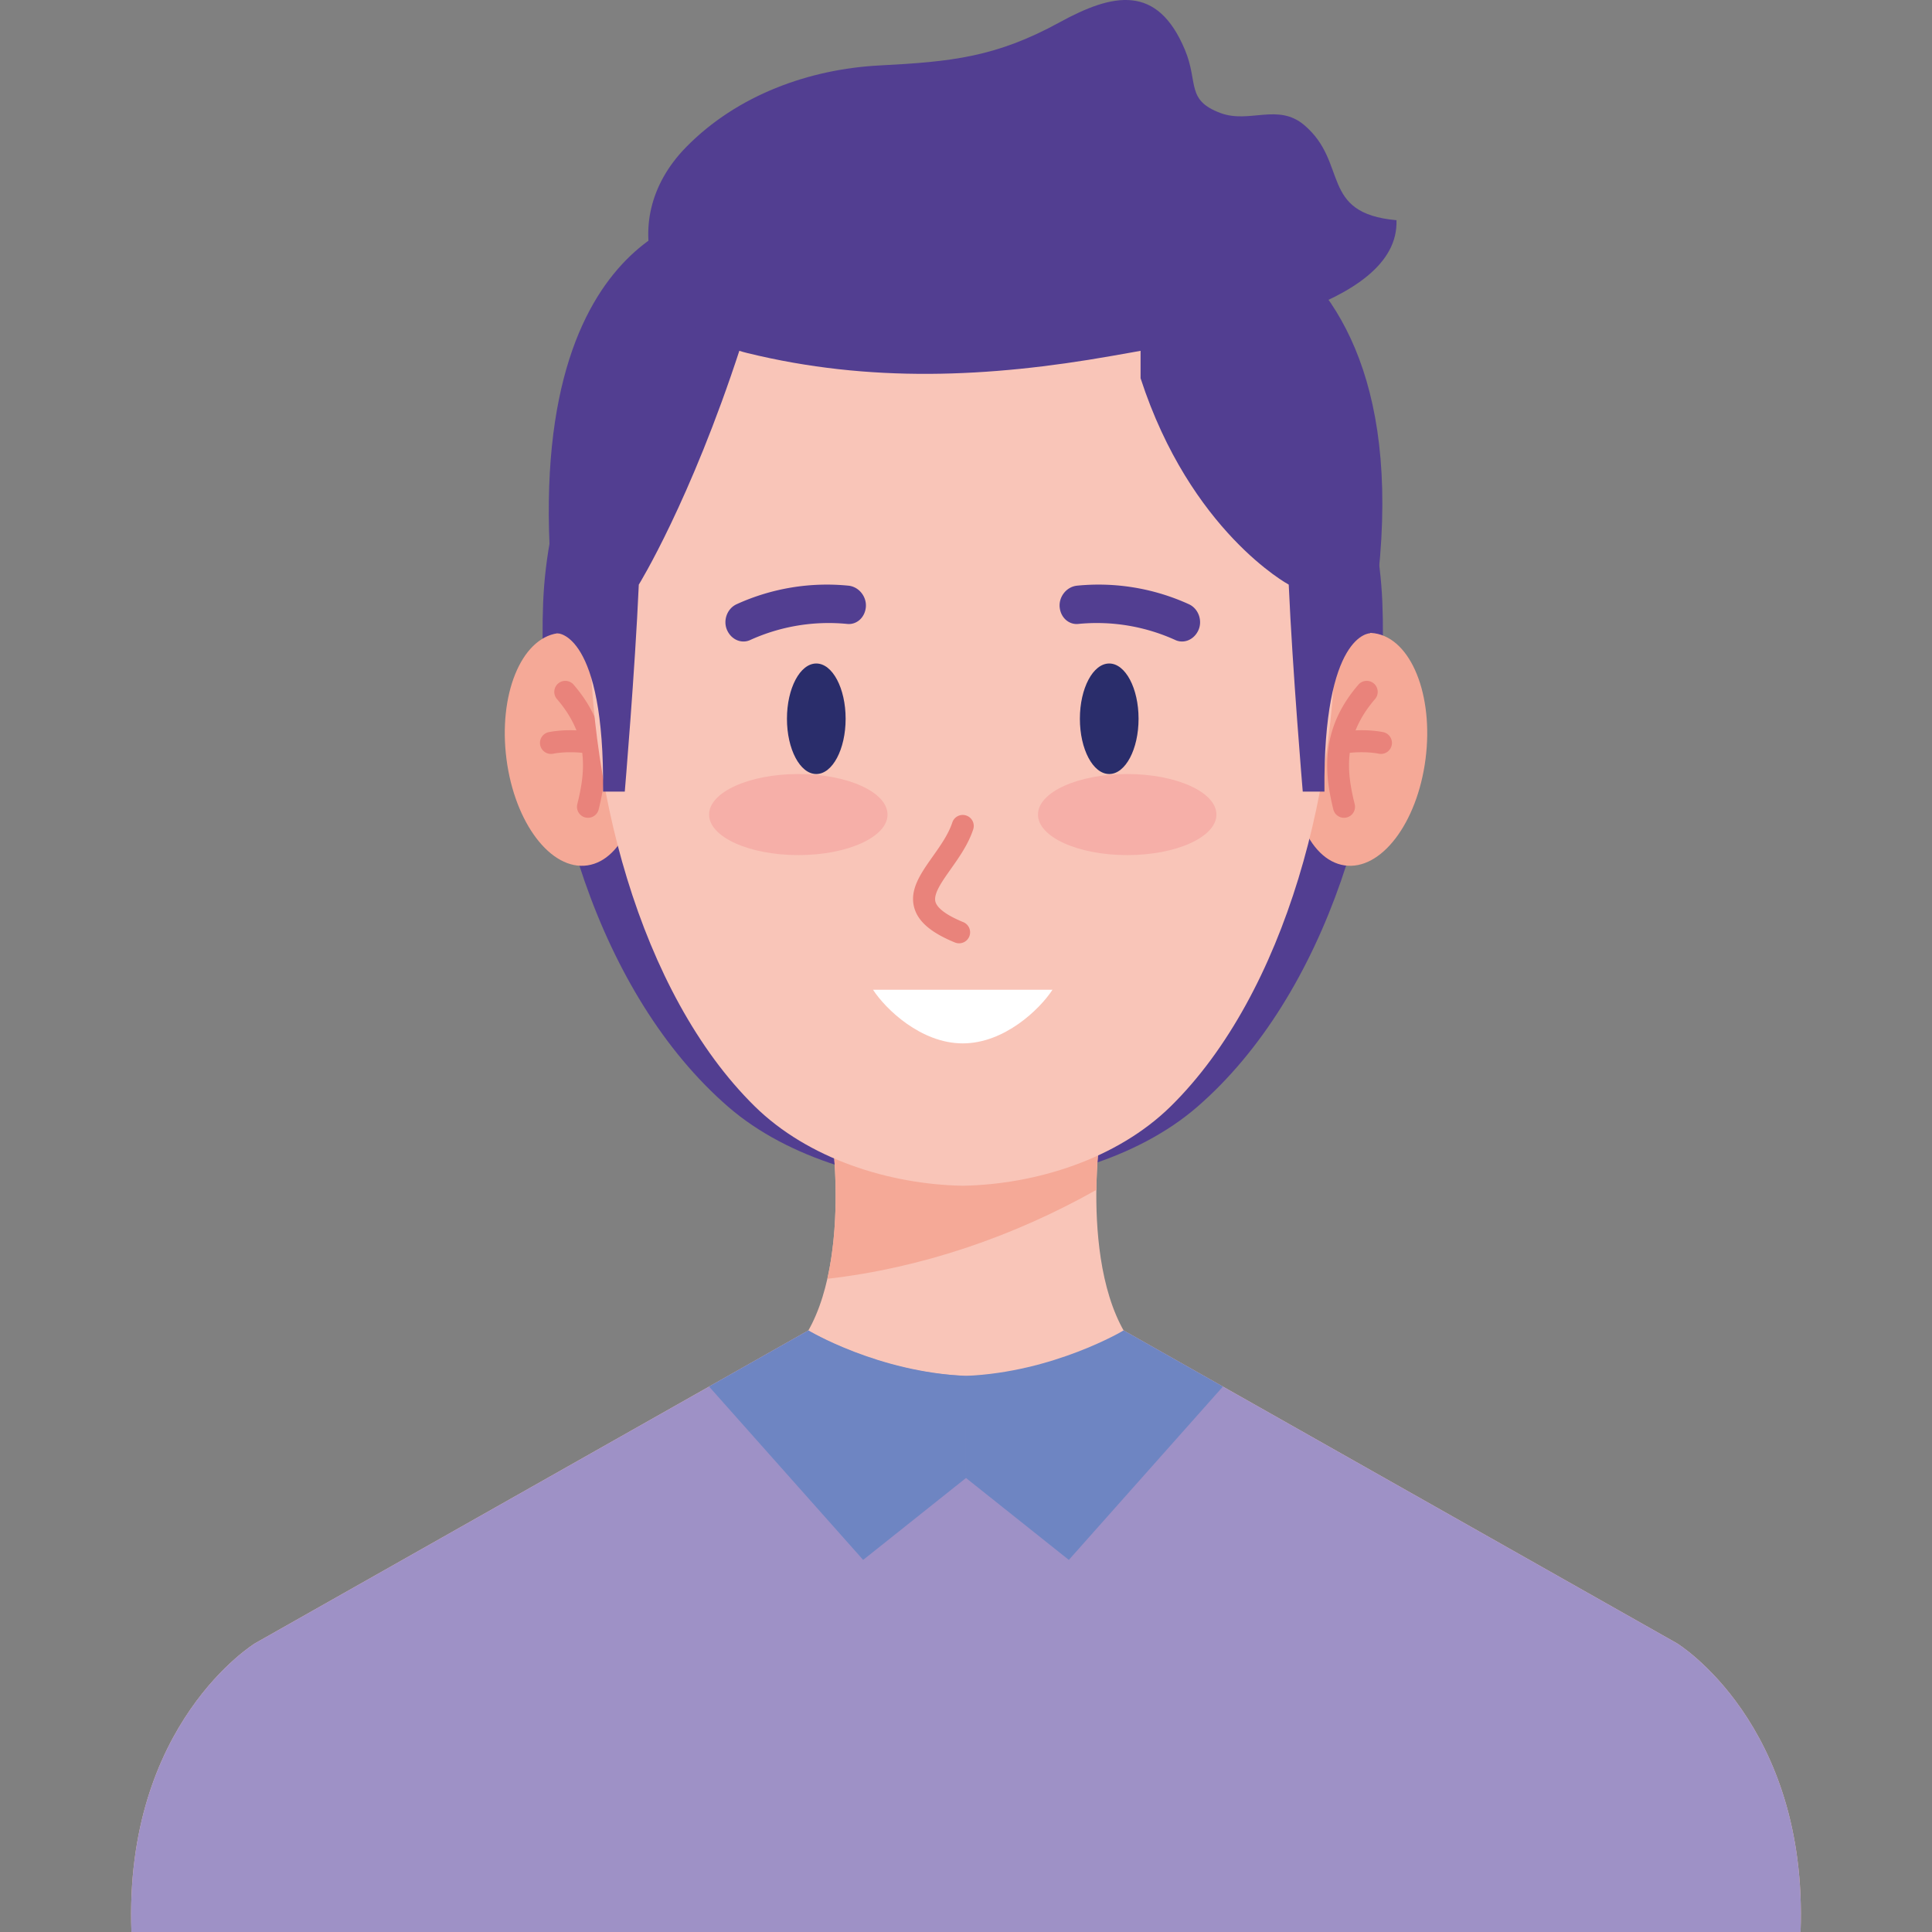 <svg xmlns="http://www.w3.org/2000/svg" version="1.1" xmlns:xlink="http://www.w3.org/1999/xlink" width="512" height="512" x="0" y="0" viewBox="0 0 453.54 453.54" style="enable-background:new 0 0 512 512" xml:space="preserve" class=""><rect x="0" y="0" width="453.54" height="453.54" fill="#808080" stroke="none"/><g><path fill="#523e91" d="M324.508 141.397c-1.728-42.59-31.413-95.202-92.281-94.914H219.789c-60.868-.288-90.551 52.324-92.281 94.914-1.738 42.805 13.168 92.177 43.444 118.431 14.196 12.309 35.729 18.228 55.057 18.525 19.326-.298 40.859-6.217 55.055-18.525 30.278-26.254 45.182-75.626 43.444-118.431z" opacity="1" data-original="#523e91"></path><path fill="#f9c5b8" d="M422.683 453.542c1.811-48.956-29.02-67.782-29.02-67.782l-129.895-73.433h-74.001L59.877 385.76s-30.831 18.826-29.02 67.782z" opacity="1" data-original="#f9c5b8"></path><path fill="#f9c5b8" d="M180.529 321.826h92.482c-20.491-11.066-14.969-53.603-14.969-53.603h-62.545c.001.001 5.523 42.537-14.968 53.603z" opacity="1" data-original="#f9c5b8"></path><path fill="#f5a997" d="M194.216 300.203c22.095-2.522 43.722-9.93 63.16-20.878.076-6.531.666-11.102.666-11.102h-62.545c.001.001 2.17 16.762-1.281 31.98zM334.645 178.197c-1.947 15.047-10.46 26.219-19.016 24.954s-13.913-14.488-11.968-29.534c1.947-15.047 10.461-26.219 19.017-24.954s13.912 14.488 11.967 29.534z" opacity="1" data-original="#f5a997"></path><path fill="#e9837b" d="M315.507 191.979a2.582 2.582 0 0 1-2.505-1.964c-2.132-8.633-3.102-18.865 5.879-29.284a2.583 2.583 0 0 1 3.913 3.373c-7.797 9.045-6.555 17.479-4.778 24.674a2.58 2.58 0 0 1-2.509 3.201z" opacity="1" data-original="#e9837b"></path><path fill="#e9837b" d="M324.188 176.983c-.16 0-.321-.015-.484-.045-4.146-.789-8.416-.007-8.459 0a2.582 2.582 0 0 1-.96-5.076c.212-.04 5.249-.974 10.384 0a2.584 2.584 0 0 1-.481 5.121z" opacity="1" data-original="#e9837b"></path><path fill="#f5a997" d="M118.896 178.197c1.947 15.047 10.46 26.219 19.016 24.954s13.913-14.488 11.968-29.534c-1.947-15.047-10.461-26.219-19.017-24.954s-13.913 14.488-11.967 29.534z" opacity="1" data-original="#f5a997"></path><path fill="#e9837b" d="M138.033 191.979a2.58 2.58 0 0 1-2.509-3.201c1.777-7.195 3.02-15.629-4.778-24.674a2.58 2.58 0 0 1 .27-3.642 2.585 2.585 0 0 1 3.643.269c8.981 10.419 8.012 20.651 5.88 29.284a2.584 2.584 0 0 1-2.506 1.964z" opacity="1" data-original="#e9837b"></path><path fill="#e9837b" d="M129.352 176.983a2.582 2.582 0 0 1-.479-5.121c5.137-.974 10.172-.04 10.384 0a2.584 2.584 0 0 1-.961 5.076c-.072-.012-4.329-.784-8.459 0a2.59 2.59 0 0 1-.485.045z" opacity="1" data-original="#e9837b"></path><path fill="#f9c5b8" d="M313.421 140.317c-1.534-42.924-27.878-95.953-81.897-95.66h-11.04c-54.019-.293-80.362 52.736-81.897 95.66-1.542 43.144 11.687 92.903 38.556 119.364 12.598 12.406 31.708 18.372 48.862 18.672 17.152-.3 36.262-6.266 48.86-18.672 26.871-26.46 40.098-76.22 38.556-119.364z" opacity="1" data-original="#f9c5b8"></path><path fill="#9e91c6" d="m263.768 312.327 129.895 73.433s30.831 18.826 29.02 67.782H30.857c-1.811-48.956 29.02-67.782 29.02-67.782l129.89-73.433s39.217 24.079 74.001 0z" opacity="1" data-original="#9e91c6"></path><path fill="#6e85c2" d="M226.77 322.988c-20.58-.848-37.003-10.661-37.003-10.661l-23.306 13.177 36.168 40.686 24.141-19.228zM226.77 322.988c20.58-.848 37.003-10.661 37.003-10.661l23.306 13.177-36.168 40.686-24.141-19.228z" opacity="1" data-original="#6e85c2"></path><path fill="#f6afa8" d="M208.35 191.223c0 5.253-9.376 9.515-20.943 9.515s-20.945-4.262-20.945-9.515c0-5.258 9.378-9.519 20.945-9.519s20.943 4.261 20.943 9.519zM285.556 191.223c0 5.253-9.376 9.515-20.943 9.515s-20.945-4.262-20.945-9.515c0-5.258 9.378-9.519 20.945-9.519s20.943 4.261 20.943 9.519z" opacity="1" data-original="#f6afa8"></path><path fill="#523e91" d="M203.254 142.576c-.255 2.456-2.194 4.103-4.334 3.897a44.56 44.56 0 0 0-22.852 3.79c-1.959.885-4.326-.047-5.36-2.29-1.032-2.236-.068-5.097 2.236-6.141a51.115 51.115 0 0 1 26.211-4.347c2.517.244 4.353 2.641 4.099 5.091zM248.763 142.576c.255 2.456 2.194 4.103 4.334 3.897a44.56 44.56 0 0 1 22.852 3.79c1.959.885 4.326-.047 5.36-2.29 1.032-2.236.068-5.097-2.236-6.141a51.115 51.115 0 0 0-26.211-4.347c-2.518.244-4.354 2.641-4.099 5.091z" opacity="1" data-original="#523e91"></path><path fill="#ffffff" d="M247.069 232.348c-2.953 4.547-11.256 12.587-21.06 12.587s-18.109-8.04-21.062-12.587z" opacity="1" data-original="#ffffff"></path><path fill="#e9837b" d="M225.146 221.443c-.327 0-.66-.063-.982-.193-5.555-2.285-8.579-4.853-9.517-8.08-1.236-4.258 1.476-8.095 4.347-12.157 1.797-2.544 3.656-5.174 4.56-7.925a2.575 2.575 0 0 1 3.26-1.648 2.582 2.582 0 0 1 1.648 3.259c-1.146 3.488-3.326 6.573-5.25 9.296-2.132 3.017-4.147 5.867-3.604 7.735.31 1.067 1.693 2.756 6.522 4.741a2.582 2.582 0 0 1-.984 4.972z" opacity="1" data-original="#e9837b"></path><ellipse cx="191.625" cy="168.73" fill="#2a2d6b" rx="6.887" ry="12.974" opacity="1" data-original="#2a2d6b"></ellipse><ellipse cx="260.392" cy="168.73" fill="#2a2d6b" rx="6.887" ry="12.974" opacity="1" data-original="#2a2d6b"></ellipse><path fill="#523e91" d="M166.461 50.299s-47.965 4.666-35.598 98.364c0 0 11.07-.098 10.71 37.165h5.095s2.406-28.46 3.29-48.588c0 0 12.104-19.546 23.83-55.586zM267.753 46.481s71.833-.415 53.875 102.182c0 0-11.07-.098-10.71 37.165h-5.095s-2.406-28.46-3.29-48.588c0 0-23.055-12.413-34.781-48.453V46.481z" opacity="1" data-original="#523e91"></path><path fill="#523e91" d="M260.931 83.564c24.283-4.278 67.604-11.381 66.896-31.872-18.176-1.631-11.195-13.475-21.67-22.341-6.141-5.196-12.836-.31-19.586-2.798-8.231-3.035-5.186-7.128-8.397-14.828-6.473-15.518-16.849-13.38-29.439-6.48-14.968 8.202-25.492 9.25-42.231 10.116-16.548.857-33.443 6.949-45.417 19.152-17.522 17.859-7.338 43.061 14.397 48.378 28.632 7.005 56.579 5.759 85.447.673z" opacity="1" data-original="#523e91"></path></g></svg>